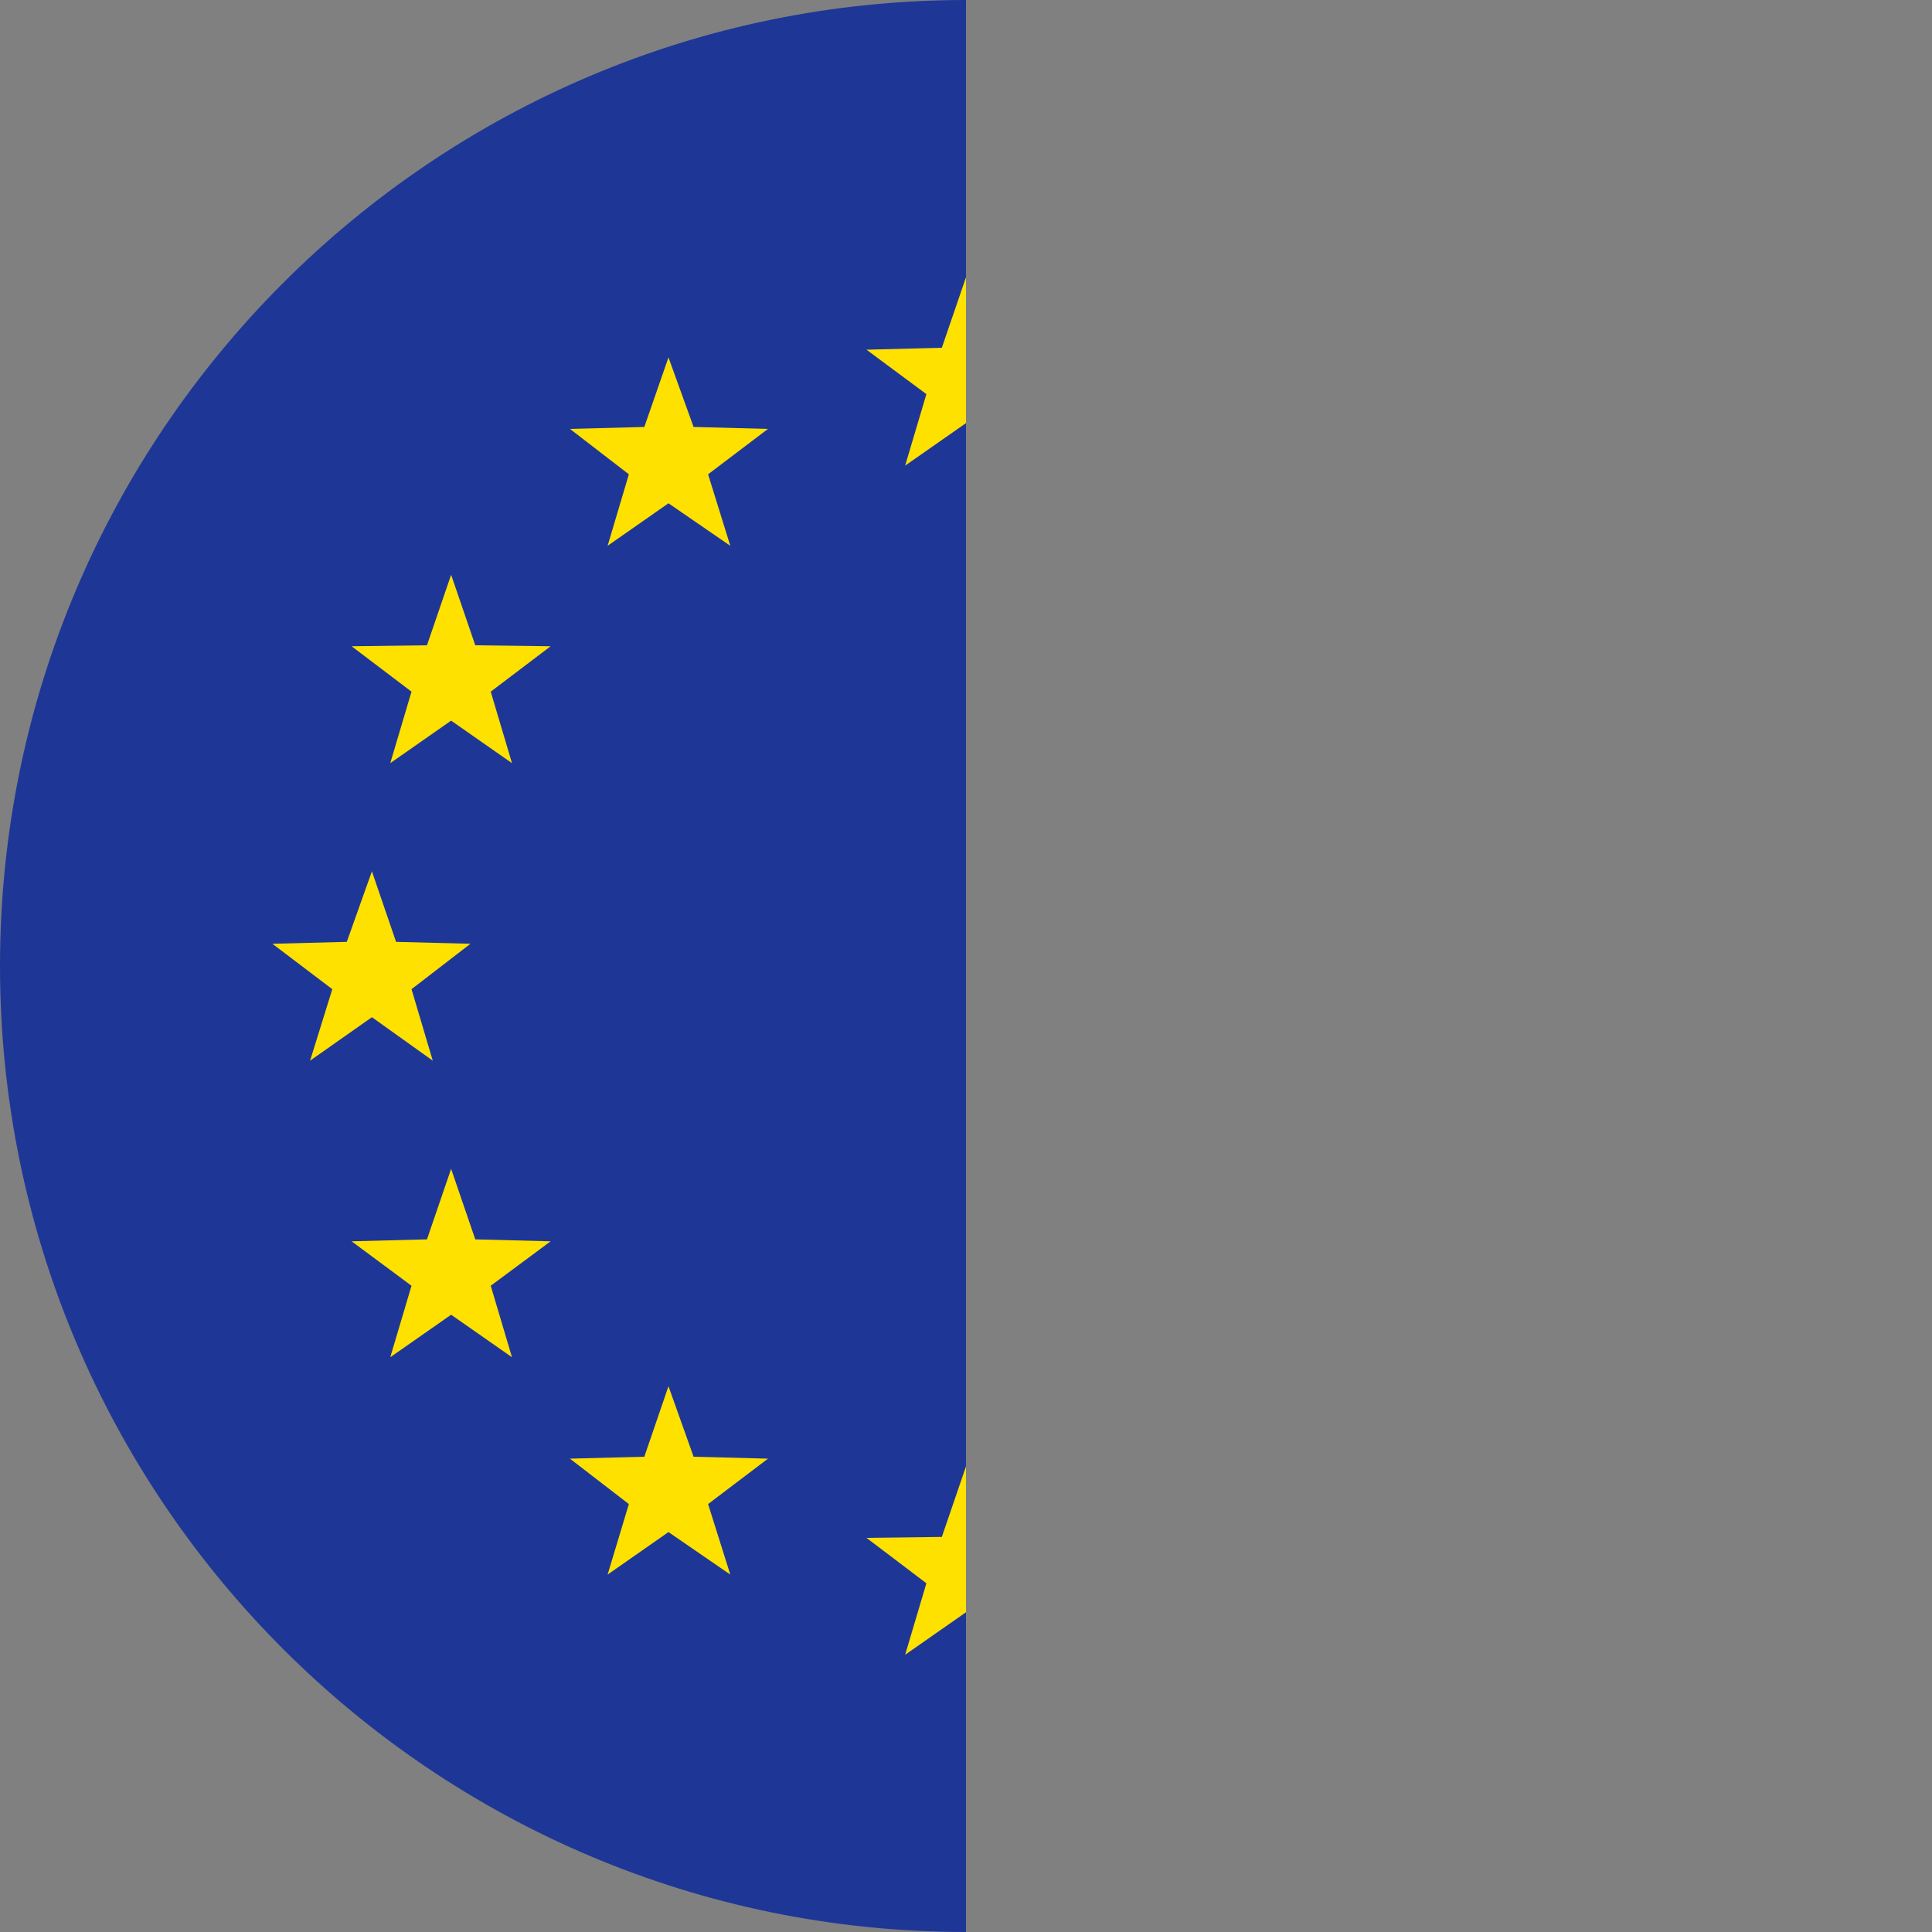 <?xml version="1.0" encoding="UTF-8"?>
<svg id="Layer_1" data-name="Layer 1" xmlns="http://www.w3.org/2000/svg" xmlns:xlink="http://www.w3.org/1999/xlink" viewBox="0 0 20 20">
  <rect x="0" y="0" width="20" height="20" fill="#808080" stroke="none"/>
  <defs>
    <style>
      .cls-1, .cls-2, .cls-3, .cls-4, .cls-5, .cls-6 {
        fill: none;
      }

      .cls-2 {
        clip-path: url(#clippath-7);
      }

      .cls-3 {
        clip-path: url(#clippath-9);
      }

      .cls-4 {
        clip-path: url(#clippath-5);
      }

      .cls-5 {
        clip-path: url(#clippath-3);
      }

      .cls-6 {
        clip-path: url(#clippath-1);
      }

      .cls-7 {
        clip-path: url(#clippath);
      }

      .cls-8 {
        fill: #00247d;
      }

      .cls-9 {
        fill: #fff;
      }

      .cls-10 {
        fill: #ffe100;
      }

      .cls-11 {
        fill: #cf142b;
      }

      .cls-12 {
        fill: #1e3796;
      }

      .cls-13 {
        clip-path: url(#clippath-4);
      }

      .cls-14 {
        clip-path: url(#clippath-2);
      }

      .cls-15 {
        clip-path: url(#clippath-8);
      }

      .cls-16 {
        clip-path: url(#clippath-6);
      }

      .cls-17 {
        clip-path: url(#clippath-10);
      }
    </style>
    <clipPath id="clippath">
      <path class="cls-1" d="M10,0C4.48,0,0,4.48,0,10s4.48,10,10,10"/>
    </clipPath>
    <clipPath id="clippath-1">
      <path class="cls-1" d="M10,0c5.52,0,10,4.48,10,10s-4.48,10-10,10S0,15.52,0,10,4.48,0,10,0h0Z"/>
    </clipPath>
    <clipPath id="clippath-2">
      <path class="cls-6" d="M10,20c5.52,0,10-4.48,10-10S15.52,0,10,0"/>
    </clipPath>
    <clipPath id="clippath-3">
      <path class="cls-1" d="M10,0c5.52,0,10,4.48,10,10s-4.48,10-10,10S0,15.52,0,10,4.48,0,10,0h0Z"/>
    </clipPath>
    <clipPath id="clippath-4">
      <path class="cls-5" d="M10,20c5.52,0,10-4.48,10-10S15.52,0,10,0"/>
    </clipPath>
    <clipPath id="clippath-5">
      <path class="cls-1" d="M10,0c5.52,0,10,4.48,10,10s-4.48,10-10,10S0,15.52,0,10,4.48,0,10,0h0Z"/>
    </clipPath>
    <clipPath id="clippath-6">
      <path class="cls-4" d="M10,20c5.52,0,10-4.48,10-10S15.52,0,10,0"/>
    </clipPath>
    <clipPath id="clippath-7">
      <path class="cls-1" d="M10,0c5.52,0,10,4.48,10,10s-4.48,10-10,10S0,15.52,0,10,4.48,0,10,0h0Z"/>
    </clipPath>
    <clipPath id="clippath-8">
      <path class="cls-2" d="M10,20c5.52,0,10-4.48,10-10S15.52,0,10,0"/>
    </clipPath>
    <clipPath id="clippath-9">
      <path class="cls-1" d="M10,0c5.52,0,10,4.48,10,10s-4.48,10-10,10S0,15.52,0,10,4.48,0,10,0h0Z"/>
    </clipPath>
    <clipPath id="clippath-10">
      <path class="cls-3" d="M10,20c5.52,0,10-4.48,10-10S15.52,0,10,0"/>
    </clipPath>
  </defs>
  <g class="cls-7">
    <path class="cls-12" d="M10,0c5.52,0,10,4.48,10,10s-4.48,10-10,10S0,15.52,0,10,4.48,0,10,0h0Z"/>
    <polygon class="cls-10" points="10 4.38 9.37 4.82 9.59 4.08 8.97 3.62 9.75 3.6 10 2.87 10.25 3.6 11.03 3.62 10.41 4.08 10.63 4.82 10 4.38"/>
    <polygon class="cls-10" points="10 16.69 9.37 17.13 9.59 16.39 8.97 15.92 9.75 15.91 10 15.18 10.25 15.91 11.03 15.92 10.41 16.39 10.63 17.13 10 16.69"/>
    <polygon class="cls-10" points="6.92 15.86 6.29 16.3 6.51 15.57 5.9 15.1 6.67 15.08 6.92 14.35 7.18 15.08 7.95 15.1 7.33 15.57 7.56 16.3 6.92 15.86"/>
    <polygon class="cls-10" points="4.67 13.61 4.04 14.05 4.26 13.31 3.64 12.85 4.42 12.83 4.67 12.1 4.92 12.83 5.7 12.85 5.08 13.31 5.3 14.05 4.67 13.61"/>
    <polygon class="cls-10" points="3.85 10.53 3.21 10.98 3.44 10.24 2.82 9.77 3.59 9.75 3.85 9.02 4.1 9.75 4.87 9.77 4.26 10.24 4.48 10.98 3.85 10.53"/>
    <polygon class="cls-10" points="4.67 7.46 4.04 7.9 4.26 7.16 3.64 6.69 4.42 6.68 4.67 5.95 4.92 6.68 5.7 6.69 5.08 7.16 5.3 7.9 4.67 7.46"/>
    <polygon class="cls-10" points="6.92 5.21 6.29 5.65 6.51 4.91 5.9 4.44 6.67 4.42 6.92 3.7 7.18 4.42 7.95 4.44 7.33 4.91 7.56 5.65 6.92 5.21"/>
  </g>
  <g class="cls-14">
    <rect class="cls-8" x="-5.12" y="-1.25" width="30.23" height="22.48"/>
  </g>
  <g class="cls-13">
    <polygon class="cls-9" points="21.73 21.23 10 12.5 -1.74 21.23 -5.12 21.23 -5.12 18.71 6.62 9.99 -5.12 1.26 -5.12 -1.25 -1.74 -1.25 10 7.47 21.73 -1.25 25.12 -1.25 25.12 1.26 13.38 9.99 25.12 18.71 25.12 21.23 21.73 21.23"/>
  </g>
  <g class="cls-16">
    <polygon class="cls-11" points="-2.87 21.23 -5.12 21.23 8.88 10.76 -5.12 .42 -5.12 -1.25 8.92 9.12 22.86 -1.25 25.12 -1.25 11.08 9.12 25.12 19.55 25.12 21.23 11.17 10.79 -2.87 21.23"/>
  </g>
  <g class="cls-15">
    <polygon class="cls-9" points="12.74 21.9 7.26 21.9 7.26 12.73 -6.46 12.73 -6.46 7.24 7.26 7.24 7.26 -1.7 12.74 -1.7 12.74 7.24 26.46 7.24 26.46 12.73 12.74 12.73 12.74 21.9"/>
  </g>
  <g class="cls-17">
    <polygon class="cls-11" points="11.65 21.9 8.35 21.9 8.35 11.63 -6.46 11.63 -6.46 8.34 8.35 8.34 8.35 -1.7 11.65 -1.7 11.65 8.34 26.46 8.34 26.46 11.63 11.65 11.63 11.65 21.9"/>
  </g>
</svg>